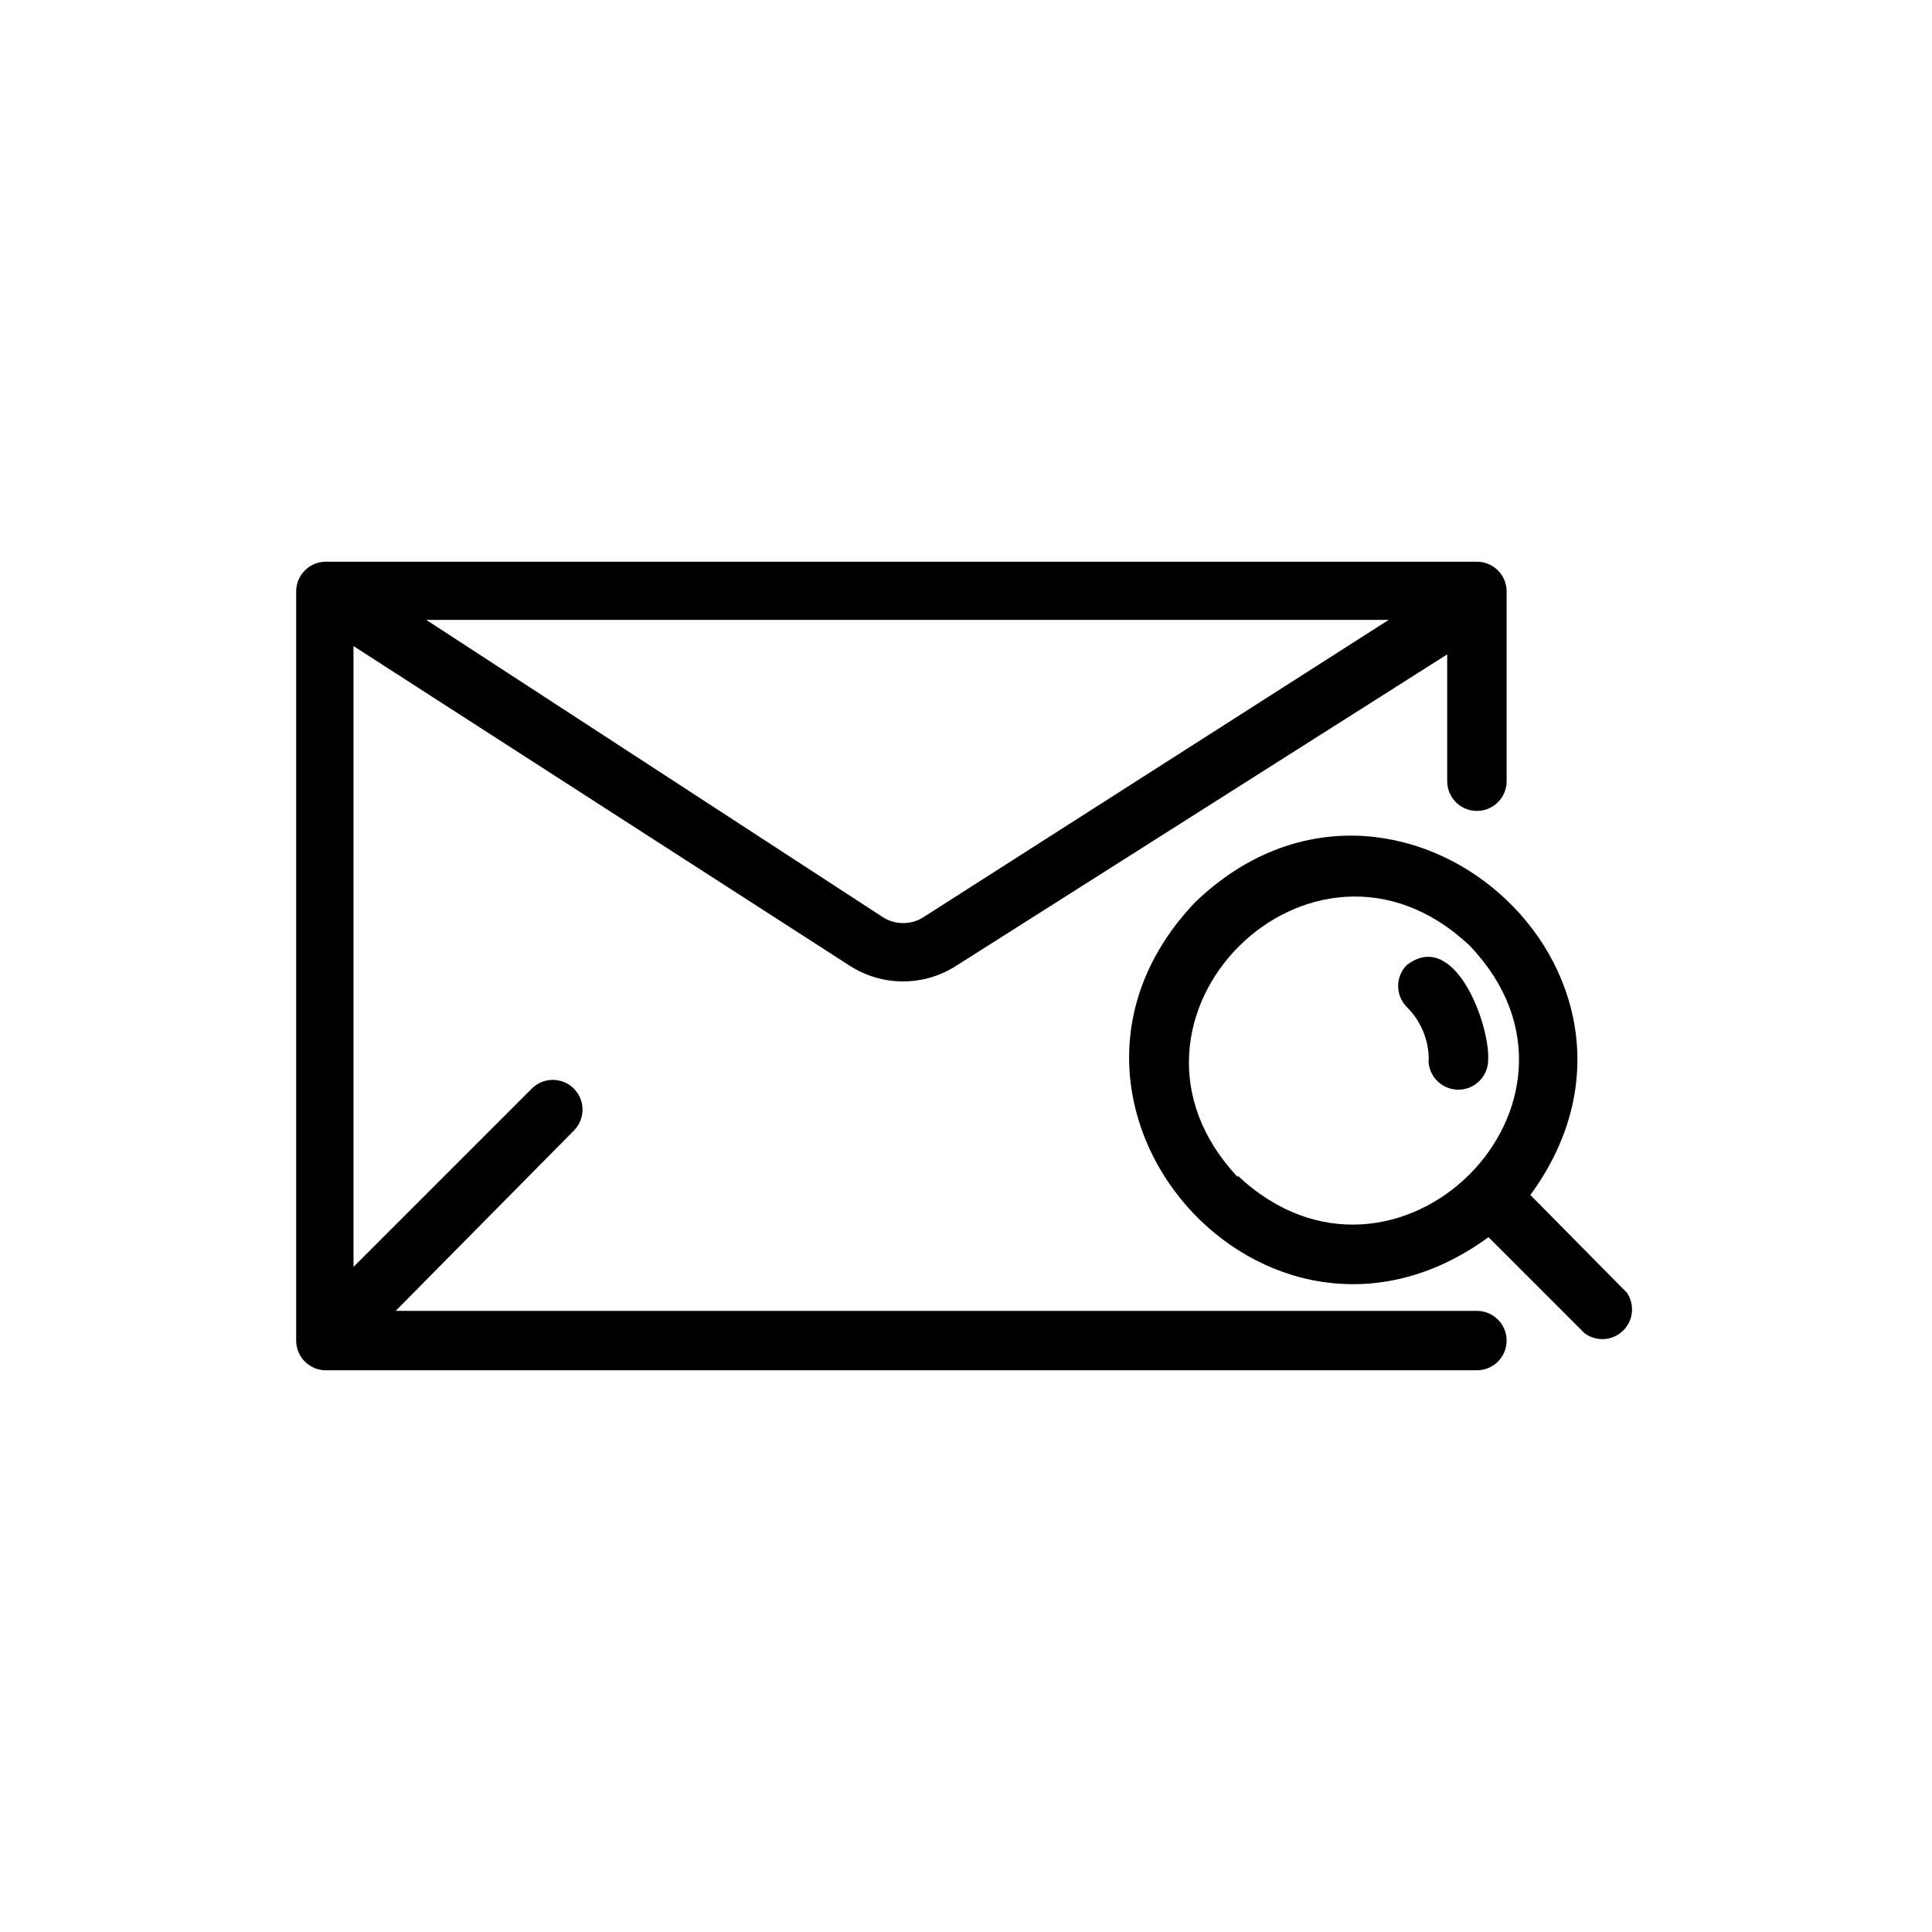 <?xml version="1.0" encoding="UTF-8"?>
<!-- Uploaded to: ICON Repo, www.svgrepo.com, Generator: ICON Repo Mixer Tools -->
<svg fill="#000000" width="800px" height="800px" version="1.1" viewBox="144 144 512 512" xmlns="http://www.w3.org/2000/svg">
 <path d="m535.4 491.39h-286.54l47.23-47.781v-0.004c3.066-3.086 3.051-8.074-0.039-11.141-3.086-3.062-8.074-3.047-11.137 0.043l-47.23 47.23-0.004-164.52 131.62 84.781c4.188 2.668 9.047 4.086 14.012 4.086s9.828-1.418 14.012-4.086l130.2-82.578v33.613c0 4.348 3.527 7.871 7.875 7.871 4.348 0 7.871-3.523 7.871-7.871v-50.305c0-2.086-0.828-4.09-2.305-5.566-1.477-1.473-3.481-2.305-5.566-2.305h-305.04c-4.348 0-7.871 3.523-7.871 7.871v198.54c0 2.086 0.828 4.09 2.305 5.566 1.477 1.477 3.481 2.305 5.566 2.305h305.04c4.348 0 7.871-3.523 7.871-7.871s-3.523-7.871-7.871-7.871zm-146.58-104.39c-3.324 2.176-7.617 2.176-10.941 0l-120.91-78.719h255.05zm133.82 37.863v0.004c0.008-5.262-2.09-10.309-5.824-14.012-3.055-3.07-3.055-8.031 0-11.102 12.676-9.762 22.043 15.742 21.57 25.113 0 4.367-3.543 7.91-7.914 7.91-4.367 0-7.91-3.543-7.91-7.91zm52.508 61.719-25.586-25.898c43.297-59.117-35.895-128.39-88.797-77.617-50.617 53.059 18.578 132.02 77.695 88.797l25.426 25.426h0.004c3.074 2.324 7.379 2.082 10.172-0.574 2.793-2.656 3.25-6.945 1.086-10.133zm-103.12-30.621c-39.359-41.879 19.68-100.76 61.402-61.402 39.754 41.406-19.602 100.37-61.402 61.008z"/>
</svg>